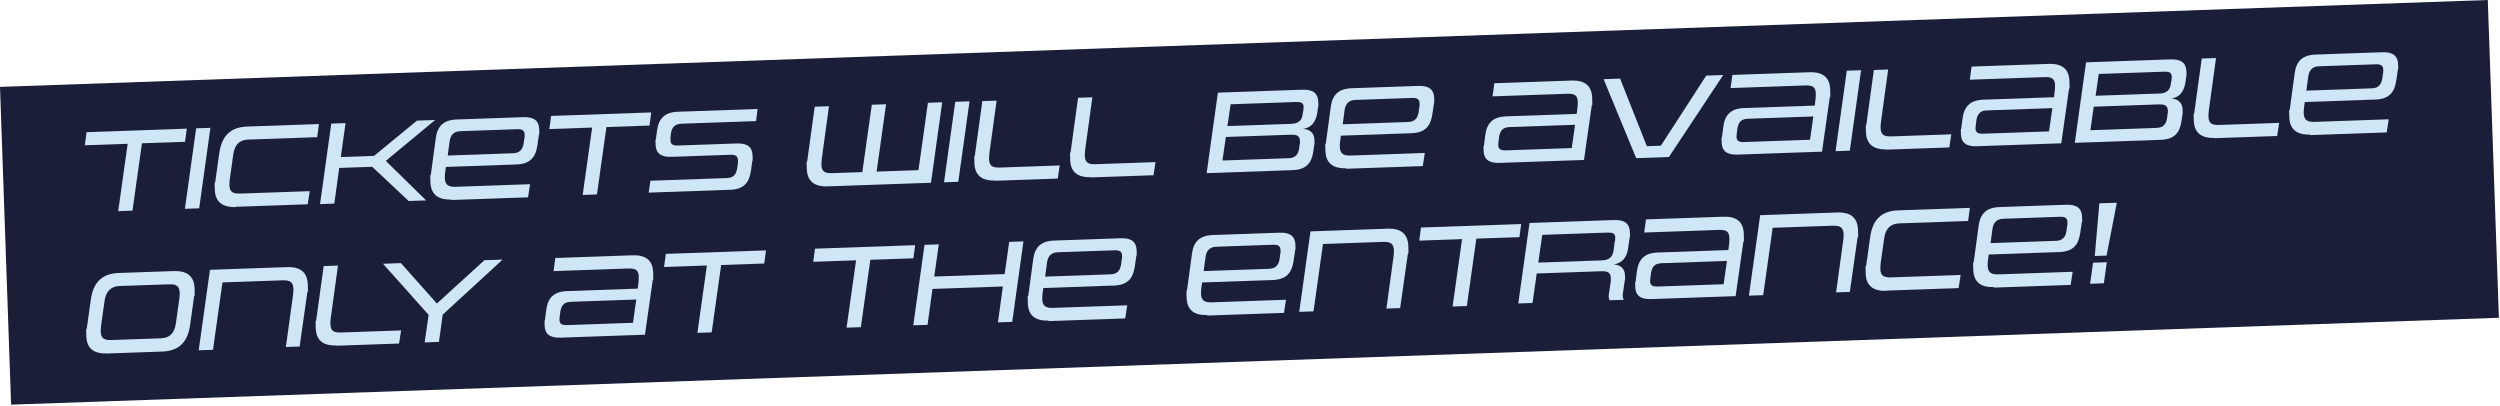 <svg width="1015" height="165" viewBox="0 0 1015 165" fill="none" xmlns="http://www.w3.org/2000/svg">
<path d="M1010.04 -3.88523e-05L0 35.272L4.505 164.288L1014.55 129.016L1010.04 -3.88523e-05Z" fill="#1B1E38"/>
<path d="M47.989 85.725L51.836 58.376L34.448 58.983L35.162 53.655L75.836 52.234L75.121 57.562L57.633 58.173L53.785 85.523L47.989 85.725Z" fill="#CEE6F6"/>
<path d="M75.071 84.78L79.633 52.102L85.429 51.9L80.867 84.577L75.071 84.78Z" fill="#CEE6F6"/>
<path d="M95.757 84.057C90.161 84.253 87.375 81.849 87.208 77.052C87.04 72.255 87.234 74.949 87.396 73.843L88.997 62.381C89.948 55.243 93.523 51.617 100.319 51.379L129.5 50.36L128.786 55.688L100.804 56.665C97.206 56.791 95.274 58.76 94.71 62.681L93.267 72.938C93.199 73.841 93.127 74.644 93.148 75.243C93.249 78.141 94.769 78.689 97.767 78.584L125.749 77.607L124.934 82.938L95.753 83.957L95.757 84.057Z" fill="#CEE6F6"/>
<path d="M165.912 81.608L151.118 67.716L137.727 68.184L135.731 82.662L129.935 82.864L134.497 50.186L140.293 49.984L138.373 63.758L151.864 63.287L169.275 48.972L176.67 48.713L156.638 65.322L173.007 81.36L166.012 81.604L165.912 81.608Z" fill="#CEE6F6"/>
<path d="M183.3 81C177.704 81.196 174.918 78.791 174.751 73.995C174.583 69.198 174.778 71.892 174.939 70.786L176.928 56.108C177.56 51.284 179.971 48.698 185.467 48.506L212.45 47.564C216.947 47.407 218.809 49.143 218.924 52.441C219.039 55.739 218.873 53.843 218.804 54.746L218.158 59.171C217.426 63.999 215.115 66.582 209.719 66.77L181.037 67.772L180.718 70.084C180.649 70.987 180.57 71.59 180.595 72.29C180.696 75.188 182.123 75.938 185.121 75.834L215.202 74.783L214.387 80.115L183.107 81.207L183.3 81ZM212.95 56.151C213.029 55.548 213.011 55.048 212.998 54.649C212.935 52.85 211.918 52.385 209.819 52.458L186.934 53.258C184.336 53.348 182.982 54.696 182.57 57.212L181.776 63.143L208.359 62.215C211.057 62.121 212.208 60.68 212.62 58.164L212.85 56.155L212.95 56.151Z" fill="#CEE6F6"/>
<path d="M236.566 79.14L240.414 51.79L223.025 52.397L223.739 47.069L264.413 45.649L263.698 50.977L246.21 51.588L242.362 78.938L236.566 79.14Z" fill="#CEE6F6"/>
<path d="M263.348 78.205L264.08 73.376L295.06 72.294C297.759 72.2 298.912 70.859 299.321 68.243L299.565 66.634C299.644 66.031 299.627 65.531 299.613 65.132C299.547 63.233 298.53 62.768 296.331 62.845L272.647 63.672C268.149 63.829 266.288 62.093 266.169 58.695C266.051 55.297 266.12 57.296 266.292 56.49L266.77 52.971C267.402 48.146 269.813 45.56 275.209 45.372L307.588 44.241L306.96 49.166L276.679 50.224C274.081 50.314 272.727 51.662 272.415 54.175L272.257 55.381C272.178 55.984 272.195 56.483 272.209 56.883C272.276 58.782 273.289 59.147 275.488 59.07L299.072 58.246C303.669 58.086 305.431 59.825 305.55 63.223C305.668 66.621 305.599 64.622 305.427 65.429L304.867 69.451C304.135 74.279 301.923 76.858 296.427 77.049L263.348 78.205Z" fill="#CEE6F6"/>
<path d="M336.002 75.668C330.505 75.86 327.72 73.456 327.549 68.559C327.378 63.662 327.579 66.557 327.737 65.35L330.77 43.332L336.566 43.13L333.616 64.645C333.547 65.548 333.472 66.251 333.496 66.95C333.597 69.849 335.117 70.396 338.015 70.294L350.107 69.872L353.955 42.522L359.751 42.32L355.904 69.67L372.893 69.077L376.74 41.727L382.537 41.524L377.974 74.202L336.102 75.664L336.002 75.668Z" fill="#CEE6F6"/>
<path d="M383.27 74.017L387.832 41.339L393.628 41.137L389.066 73.815L383.27 74.017Z" fill="#CEE6F6"/>
<path d="M404.057 73.291C398.56 73.483 395.775 71.079 395.607 66.282C395.44 61.485 395.634 64.18 395.796 63.074L398.829 41.055L404.625 40.853L401.674 62.368C401.606 63.271 401.534 64.074 401.555 64.674C401.656 67.572 403.176 68.119 406.074 68.018L430.258 67.173L429.444 72.505L403.96 73.395L404.057 73.291Z" fill="#CEE6F6"/>
<path d="M442.932 71.934C437.435 72.126 434.65 69.722 434.482 64.925C434.315 60.128 434.509 62.822 434.671 61.716L437.704 39.698L443.5 39.495L440.549 61.011C440.481 61.914 440.409 62.717 440.43 63.316C440.531 66.214 442.051 66.762 444.949 66.66L469.133 65.816L468.319 71.147L442.835 72.037L442.932 71.934Z" fill="#CEE6F6"/>
<path d="M489.901 70.293L494.463 37.616L528.741 36.419C533.238 36.262 535.099 37.998 535.215 41.295C535.33 44.593 535.263 42.695 535.095 43.601L534.861 45.51C534.054 51.041 530.987 52.049 528.996 52.319C530.901 52.452 533.528 53.161 533.657 56.859C533.786 60.556 533.695 57.958 533.616 58.561L533.218 61.477C532.486 66.305 530.275 68.884 524.778 69.076L490.001 70.29L489.901 70.293ZM527.803 58.264C527.789 57.864 527.775 57.464 527.761 57.065C527.684 54.866 526.074 54.622 523.876 54.699L497.693 55.613L496.326 65.166L523.208 64.228C525.906 64.133 527.06 62.792 527.469 60.177L527.703 58.267L527.803 58.264ZM529.144 45.109C529.123 44.51 529.302 43.903 529.288 43.504C529.225 41.705 528.212 41.34 526.014 41.417L499.631 42.338L498.339 51.188L524.222 50.284C526.72 50.197 528.588 49.231 528.886 46.319L529.048 45.213L529.144 45.109Z" fill="#CEE6F6"/>
<path d="M546.665 68.311C541.068 68.507 538.283 66.103 538.115 61.306C537.948 56.509 538.142 59.203 538.303 58.097L540.292 43.419C540.924 38.595 543.335 36.009 548.832 35.817L575.814 34.875C580.311 34.718 582.173 36.454 582.288 39.752C582.403 43.05 582.337 41.151 582.168 42.057L581.523 46.482C580.791 51.31 578.479 53.893 573.083 54.081L544.402 55.083L544.082 57.395C544.014 58.298 543.935 58.901 543.959 59.601C544.06 62.499 545.487 63.249 548.485 63.145L578.466 62.098L577.651 67.429L546.372 68.522L546.665 68.311ZM576.314 43.462C576.293 42.863 576.376 42.359 576.362 41.96C576.299 40.161 575.282 39.696 573.184 39.77L550.298 40.569C547.7 40.659 546.346 42.007 545.934 44.523L545.14 50.454L571.723 49.526C574.421 49.432 575.572 47.991 575.984 45.475L576.214 43.466L576.314 43.462Z" fill="#CEE6F6"/>
<path d="M608.824 66.141C604.327 66.298 602.465 64.562 602.35 61.264C602.235 57.966 602.301 59.865 602.473 59.058L603.026 54.837C603.658 50.012 606.069 47.426 611.466 47.238L640.147 46.236L640.46 43.724C640.528 42.821 640.6 42.018 640.576 41.318C640.475 38.42 638.958 37.973 636.06 38.074L605.98 39.124L606.694 33.797L637.974 32.704C643.57 32.509 646.256 34.916 646.423 39.713C646.591 44.51 646.496 41.812 646.235 42.922L643.102 64.944L608.624 66.147L608.824 66.141ZM639.501 50.661L612.919 51.589C610.12 51.687 609.066 53.025 608.654 55.541L608.417 57.35C608.438 57.949 608.256 58.456 608.27 58.856C608.336 60.755 609.449 61.116 611.548 61.043L638.13 60.114L639.498 50.561L639.501 50.661Z" fill="#CEE6F6"/>
<path d="M692.735 30.692L699.631 30.451L677.58 63.74L664.289 64.204L651.062 32.147L657.758 31.913L668.622 59.35L674.318 59.151L692.735 30.692Z" fill="#CEE6F6"/>
<path d="M705.462 62.766C700.965 62.923 699.103 61.187 698.988 57.889C698.873 54.591 698.939 56.49 699.111 55.684L699.664 51.462C700.296 46.637 702.707 44.051 708.104 43.863L736.785 42.861L737.097 40.349C737.166 39.446 737.238 38.643 737.214 37.944C737.112 35.046 735.596 34.598 732.698 34.7L702.617 35.75L703.332 30.422L734.611 29.33C740.208 29.134 742.893 31.542 743.061 36.339C743.228 41.136 743.134 38.437 742.873 39.547L739.74 61.569L705.262 62.773L705.462 62.766ZM736.239 47.283L709.656 48.211C706.858 48.309 705.804 49.647 705.392 52.163L705.155 53.972C705.176 54.571 704.993 55.078 705.007 55.478C705.073 57.377 706.187 57.738 708.285 57.665L734.868 56.736L736.235 47.183L736.239 47.283Z" fill="#CEE6F6"/>
<path d="M745.236 61.377L749.798 28.699L755.594 28.497L751.032 61.175L745.236 61.377Z" fill="#CEE6F6"/>
<path d="M766.022 60.651C760.525 60.843 757.74 58.439 757.572 53.642C757.405 48.845 757.599 51.54 757.76 50.434L760.794 28.415L766.59 28.213L763.639 49.728C763.571 50.631 763.499 51.434 763.519 52.034C763.621 54.932 765.141 55.479 768.039 55.378L792.223 54.533L791.409 59.865L765.925 60.755L766.022 60.651Z" fill="#CEE6F6"/>
<path d="M802.598 59.374C798.101 59.531 796.24 57.795 796.125 54.497C796.009 51.199 796.076 53.098 796.248 52.291L796.801 48.07C797.433 43.245 799.844 40.659 805.24 40.471L833.922 39.469L834.234 36.957C834.303 36.054 834.375 35.251 834.35 34.551C834.249 31.653 832.733 31.206 829.834 31.307L799.754 32.358L800.468 27.03L831.748 25.938C837.344 25.742 840.03 28.15 840.198 32.947C840.365 37.743 840.271 35.045 840.009 36.155L836.876 58.177L802.399 59.381L802.598 59.374ZM833.276 43.894L806.693 44.823C803.895 44.92 802.841 46.258 802.428 48.774L802.191 50.583C802.212 51.183 802.03 51.689 802.044 52.089C802.11 53.988 803.223 54.349 805.322 54.276L831.905 53.348L833.272 43.794L833.276 43.894Z" fill="#CEE6F6"/>
<path d="M842.372 57.985L846.935 25.307L881.212 24.11C885.709 23.953 887.571 25.689 887.686 28.987C887.801 32.285 887.735 30.386 887.567 31.292L887.333 33.202C886.526 38.733 883.459 39.74 881.467 40.01C883.373 40.144 885.999 40.852 886.129 44.55C886.258 48.248 886.167 45.649 886.088 46.252L885.689 49.168C884.958 53.996 882.746 56.575 877.25 56.767L842.472 57.981L842.372 57.985ZM880.174 45.959C880.16 45.559 880.146 45.159 880.132 44.76C880.056 42.561 878.446 42.317 876.248 42.394L850.065 43.308L848.697 52.861L875.58 51.922C878.278 51.828 879.432 50.487 879.841 47.871L880.074 45.962L880.174 45.959ZM881.616 32.801C881.595 32.201 881.774 31.595 881.76 31.195C881.697 29.396 880.684 29.031 878.485 29.108L852.102 30.029L850.811 38.88L876.694 37.976C879.192 37.888 881.059 36.923 881.358 34.011L881.519 32.904L881.616 32.801Z" fill="#CEE6F6"/>
<path d="M899.136 56.003C893.64 56.195 890.854 53.791 890.686 48.994C890.519 44.197 890.713 46.892 890.875 45.785L893.908 23.767L899.704 23.564L896.753 45.08C896.685 45.983 896.613 46.785 896.634 47.385C896.735 50.283 898.255 50.831 901.153 50.729L925.337 49.885L924.523 55.216L899.039 56.106L899.136 56.003Z" fill="#CEE6F6"/>
<path d="M938.01 54.645C932.414 54.841 929.628 52.437 929.461 47.64C929.293 42.843 929.488 45.538 929.649 44.431L931.638 29.753C932.27 24.929 934.681 22.343 940.177 22.151L967.16 21.209C971.657 21.052 973.519 22.788 973.634 26.086C973.749 29.384 973.683 27.485 973.514 28.391L972.868 32.816C972.136 37.645 969.825 40.227 964.429 40.415L935.747 41.417L935.428 43.729C935.359 44.632 935.28 45.235 935.305 45.935C935.406 48.833 936.833 49.583 939.831 49.479L969.812 48.432L968.997 53.763L937.717 54.856L938.01 54.645ZM967.56 29.8C967.539 29.2 967.622 28.697 967.608 28.297C967.545 26.498 966.528 26.034 964.429 26.107L941.544 26.906C938.946 26.997 937.592 28.345 937.18 30.861L936.386 36.792L962.969 35.864C965.667 35.769 966.818 34.328 967.23 31.812L967.46 29.803L967.56 29.8Z" fill="#CEE6F6"/>
<path d="M43.603 143.512C38.006 143.707 35.224 141.403 35.053 136.506C34.882 131.609 35.08 134.404 35.241 133.298L36.842 121.835C37.794 114.698 41.369 111.071 48.165 110.834L70.45 110.055C76.047 109.86 78.829 112.164 79 117.061C79.171 121.958 79.073 119.16 78.811 120.269L77.211 131.732C76.259 138.869 72.684 142.496 65.888 142.733L43.603 143.512ZM72.836 121.078C72.908 120.276 72.984 119.572 72.963 118.973C72.858 115.975 71.535 115.321 68.437 115.429L48.55 116.123C45.052 116.245 43.02 118.217 42.456 122.139L41.013 132.396C40.945 133.298 40.873 134.101 40.894 134.701C40.995 137.599 42.515 138.146 45.513 138.042L65.4 137.347C68.998 137.222 70.826 135.157 71.394 131.335L72.836 121.078Z" fill="#CEE6F6"/>
<path d="M116.056 140.981L119.007 119.466C119.079 118.663 119.154 117.96 119.134 117.36C119.029 114.362 117.605 113.712 114.607 113.816L90.323 114.664L86.475 142.014L80.679 142.217L85.241 109.539L116.521 108.447C122.117 108.251 124.803 110.659 124.974 115.556C125.145 120.452 125.044 117.554 124.782 118.664L121.649 140.686L115.853 140.888L116.056 140.981Z" fill="#CEE6F6"/>
<path d="M136.642 140.262C131.145 140.454 128.363 138.15 128.192 133.253C128.021 128.356 128.219 131.151 128.38 130.045L131.414 108.026L137.21 107.824L134.259 129.339C134.191 130.242 134.119 131.045 134.14 131.645C134.241 134.543 135.761 135.09 138.659 134.989L162.843 134.144L162.029 139.476L136.645 140.362L136.642 140.262Z" fill="#CEE6F6"/>
<path d="M172.419 139.013L174.03 127.85L155.495 107.085L162.79 106.831L177.371 123.231L196.668 105.648L204.064 105.389L179.73 127.751L178.215 138.811L172.419 139.013Z" fill="#CEE6F6"/>
<path d="M227.583 137.087C223.086 137.244 221.224 135.508 221.109 132.21C220.994 128.912 221.06 130.811 221.232 130.004L221.785 125.783C222.417 120.958 224.828 118.372 230.225 118.184L258.906 117.182L259.218 114.67C259.287 113.767 259.359 112.964 259.335 112.264C259.233 109.366 257.717 108.919 254.819 109.02L224.738 110.07L225.453 104.743L256.732 103.65C262.329 103.455 265.011 105.762 265.182 110.659C265.353 115.556 265.155 112.761 264.994 113.868L261.861 135.89L227.383 137.094L227.583 137.087ZM258.36 121.604L231.777 122.532C228.979 122.63 227.925 123.967 227.513 126.483L227.276 128.292C227.197 128.895 227.114 129.399 227.128 129.798C227.195 131.697 228.308 132.058 230.406 131.985L256.989 131.057C256.989 131.057 258.353 121.404 258.357 121.504L258.36 121.604Z" fill="#CEE6F6"/>
<path d="M283.147 135.146L286.995 107.797L269.606 108.404L270.32 103.076L310.994 101.655L310.279 106.983L292.791 107.594L288.943 134.944L283.147 135.146Z" fill="#CEE6F6"/>
<path d="M343.708 133.031L347.556 105.682L330.167 106.289L330.882 100.961L371.555 99.54L370.841 104.868L353.352 105.479L349.505 132.829L343.708 133.031Z" fill="#CEE6F6"/>
<path d="M405.168 130.885L407.16 116.308L378.579 117.306L376.587 131.883L370.79 132.086L375.353 99.408L381.149 99.206L379.304 112.277L407.885 111.279L409.73 98.207L415.526 98.005L410.964 130.683L405.168 130.885Z" fill="#CEE6F6"/>
<path d="M425.854 130.163C420.258 130.358 417.476 128.054 417.305 123.157C417.134 118.26 417.331 121.055 417.493 119.949L419.482 105.271C420.114 100.446 422.525 97.861 428.021 97.669L455.004 96.726C459.501 96.569 461.362 98.305 461.478 101.603C461.593 104.901 461.426 103.006 461.358 103.909L460.712 108.334C459.98 113.162 457.669 115.744 452.272 115.933L423.591 116.934L423.272 119.247C423.203 120.15 423.124 120.753 423.148 121.452C423.25 124.35 424.677 125.101 427.675 124.996L457.655 123.949L456.841 129.281L425.561 130.373L425.854 130.163ZM455.504 105.314C455.583 104.711 455.565 104.211 455.551 103.811C455.488 102.013 454.472 101.548 452.373 101.621L429.488 102.42C426.89 102.511 425.536 103.859 425.123 106.375L424.33 112.306L450.913 111.378C453.611 111.283 454.761 109.842 455.174 107.327L455.404 105.317L455.504 105.314Z" fill="#CEE6F6"/>
<path d="M490.312 127.912C484.716 128.107 481.934 125.803 481.763 120.906C481.592 116.009 481.789 118.804 481.951 117.698L483.94 103.02C484.572 98.195 486.983 95.61 492.479 95.418L519.462 94.475C523.959 94.318 525.82 96.054 525.936 99.352C526.051 102.65 525.984 100.751 525.816 101.658L525.17 106.083C524.438 110.911 522.127 113.493 516.73 113.682L488.049 114.683L487.73 116.996C487.661 117.899 487.582 118.502 487.606 119.201C487.708 122.099 489.135 122.85 492.133 122.745L522.113 121.698L521.299 127.03L490.019 128.122L490.312 127.912ZM519.862 103.066C519.841 102.467 519.923 101.964 519.909 101.564C519.846 99.765 518.83 99.3 516.731 99.374L493.846 100.173C491.248 100.263 489.894 101.611 489.481 104.127L488.688 110.058L515.271 109.13C517.969 109.036 519.119 107.595 519.532 105.079L519.762 103.07L519.862 103.066Z" fill="#CEE6F6"/>
<path d="M562.866 125.378L565.816 103.863C565.888 103.06 565.964 102.357 565.943 101.757C565.838 98.759 564.415 98.109 561.417 98.213L537.133 99.061L533.285 126.411L527.489 126.614L532.051 93.936L563.33 92.844C568.927 92.648 571.612 95.056 571.783 99.953C571.954 104.849 571.853 101.951 571.592 103.061L568.459 125.083L562.662 125.285L562.866 125.378Z" fill="#CEE6F6"/>
<path d="M589.748 124.44L593.596 97.09L576.207 97.697L576.922 92.369L617.595 90.949L616.881 96.277L599.392 96.887L595.545 124.237L589.748 124.44Z" fill="#CEE6F6"/>
<path d="M653.7 122.006C653.389 121.717 653.179 121.424 653.158 120.824C653.137 120.225 653.141 120.325 653.127 119.925L654.017 113.89C654.003 113.491 653.989 113.091 653.975 112.691C653.894 110.393 652.281 110.049 649.983 110.129L623.9 111.04L622.217 123.006L616.42 123.208L620.982 90.53L655.26 89.333C659.757 89.176 661.619 90.912 661.734 94.21C661.849 97.508 661.783 95.609 661.614 96.515L661.055 100.537C660.347 106.065 656.981 107.083 655.089 107.349C656.995 107.483 659.621 108.192 659.75 111.889C659.879 115.587 659.788 112.989 659.709 113.592L658.819 119.626C658.83 119.926 658.84 120.226 658.847 120.426C658.868 121.025 659.082 121.418 659.392 121.707L653.596 121.91L653.7 122.006ZM655.667 98.124C655.646 97.524 655.825 96.918 655.811 96.518C655.748 94.719 654.735 94.354 652.537 94.431L626.154 95.352L624.546 106.615L650.429 105.711C652.927 105.624 654.695 104.662 655.093 101.746L655.567 98.127L655.667 98.124Z" fill="#CEE6F6"/>
<path d="M670.389 121.423C665.891 121.58 664.03 119.844 663.915 116.546C663.799 113.249 663.866 115.147 664.038 114.341L664.591 110.119C665.223 105.294 667.634 102.709 673.03 102.52L701.712 101.519L702.024 99.006C702.093 98.103 702.165 97.3 702.14 96.601C702.039 93.703 700.523 93.255 697.624 93.357L667.544 94.407L668.258 89.079L699.538 87.987C705.135 87.791 707.817 90.099 707.988 94.996C708.159 99.893 708.061 97.095 707.799 98.204L704.666 120.226L670.189 121.43L670.389 121.423ZM701.166 105.94L674.583 106.869C671.785 106.966 670.731 108.304 670.318 110.82L670.081 112.629C670.102 113.229 669.92 113.735 669.934 114.135C670 116.034 671.113 116.395 673.212 116.322L699.795 115.394L701.159 105.74L701.166 105.94Z" fill="#CEE6F6"/>
<path d="M745.44 118.803L748.391 97.287C748.463 96.484 748.538 95.781 748.517 95.182C748.413 92.184 746.989 91.533 743.991 91.638L719.707 92.486L715.859 119.836L710.063 120.038L714.625 87.36L745.905 86.268C751.501 86.072 754.187 88.48 754.358 93.377C754.529 98.274 754.427 95.376 754.166 96.485L751.033 118.507L745.237 118.71L745.44 118.803Z" fill="#CEE6F6"/>
<path d="M766.026 118.084C760.43 118.279 757.648 115.975 757.477 111.078C757.306 106.181 757.504 108.976 757.665 107.87L759.266 96.407C760.218 89.27 763.793 85.643 770.589 85.406L799.77 84.387L799.055 89.715L771.073 90.692C767.576 90.814 765.543 92.786 764.98 96.708L763.537 106.964C763.468 107.867 763.396 108.67 763.417 109.27C763.519 112.168 765.039 112.715 768.037 112.611L796.018 111.633L795.204 116.965L766.023 117.984L766.026 118.084Z" fill="#CEE6F6"/>
<path d="M809.699 116.559C804.102 116.754 801.32 114.45 801.149 109.553C800.978 104.656 801.176 107.451 801.338 106.345L803.326 91.667C803.958 86.842 806.37 84.256 811.866 84.064L838.848 83.122C843.346 82.965 845.207 84.701 845.322 87.999C845.437 91.297 845.371 89.398 845.203 90.305L844.557 94.73C843.825 99.558 841.514 102.14 836.117 102.328L807.436 103.33L807.116 105.642C807.048 106.545 806.969 107.148 806.993 107.848C807.094 110.746 808.521 111.497 811.52 111.392L841.5 110.345L840.686 115.677L809.406 116.769L809.699 116.559ZM839.348 91.71C839.328 91.11 839.41 90.607 839.396 90.207C839.333 88.408 838.316 87.944 836.218 88.017L813.333 88.816C810.734 88.907 809.381 90.255 808.968 92.77L808.175 98.702L834.757 97.773C837.456 97.679 838.606 96.238 839.018 93.722L839.248 91.713L839.348 91.71Z" fill="#CEE6F6"/>
<path d="M848.574 115.201L849.776 106.654L855.372 106.459L854.17 115.006L848.574 115.201ZM850.481 103.928L852.336 82.551L859.432 82.303L855.278 103.761L850.481 103.928Z" fill="#CEE6F6"/>
</svg>
